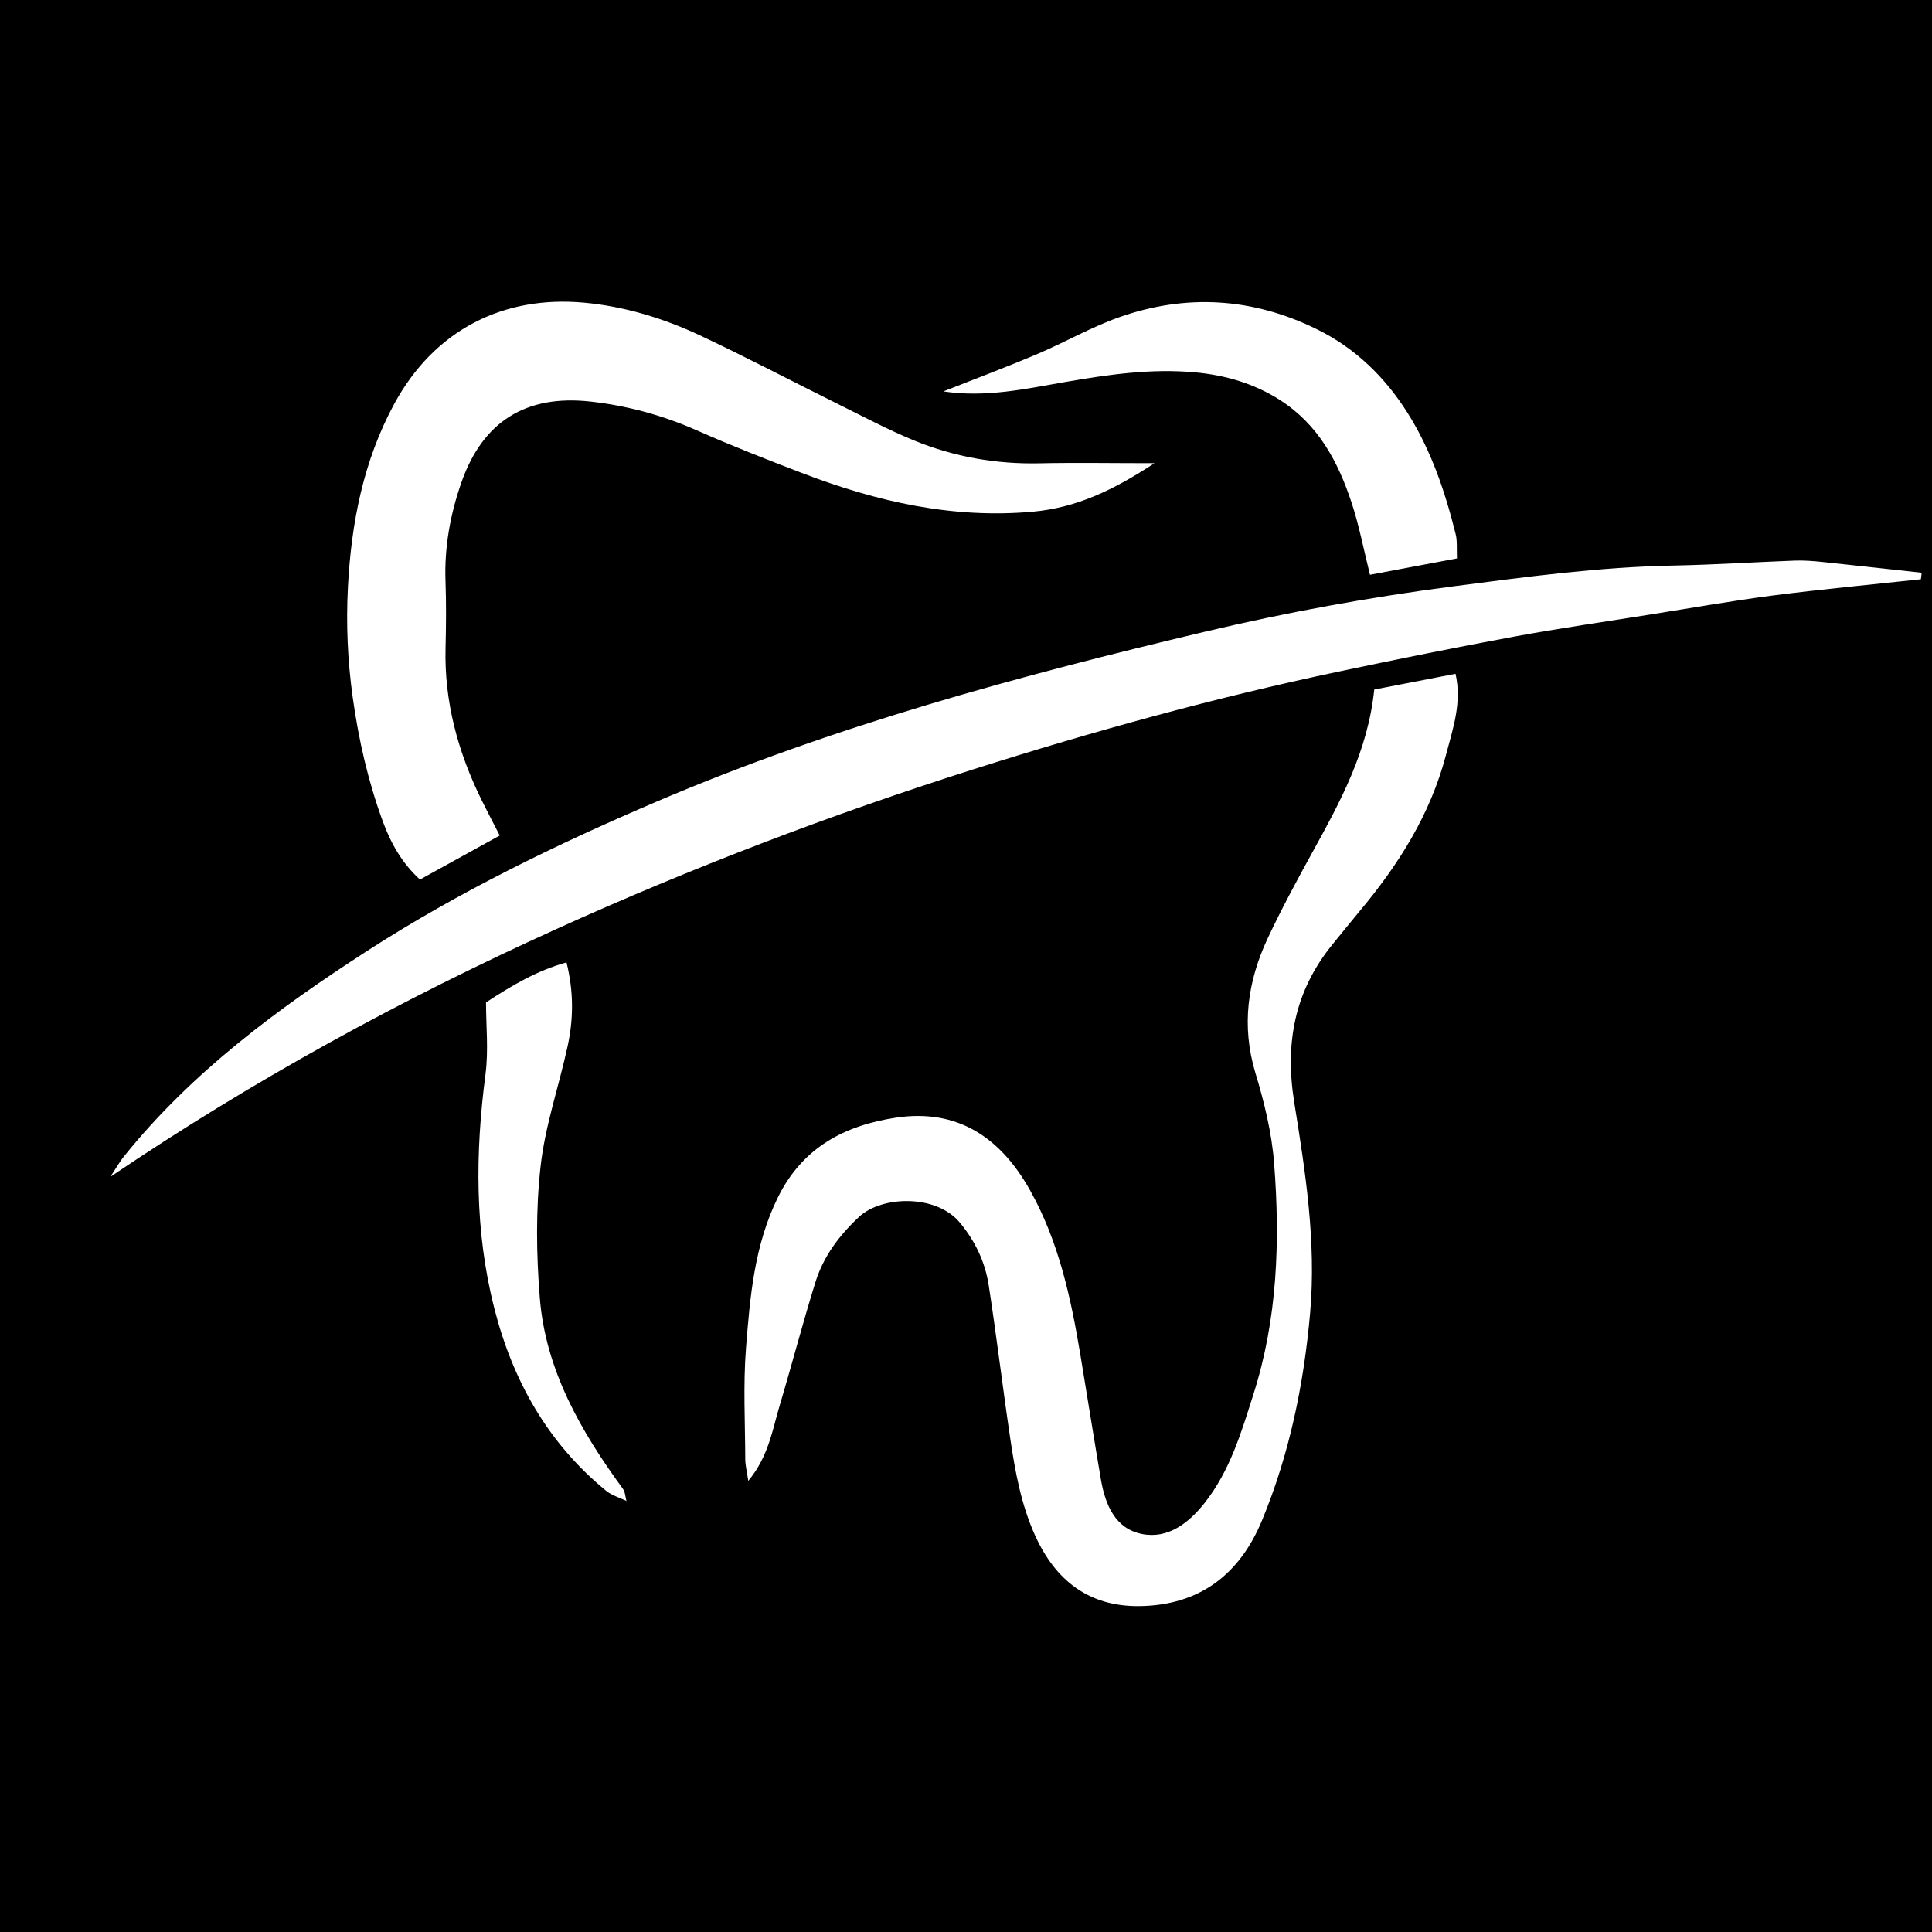 <svg xmlns="http://www.w3.org/2000/svg" xmlns:xlink="http://www.w3.org/1999/xlink" width="32" height="32" viewBox="0 0 32 32">
  <path d="M0,0v32h32V0H0z M17.183,5.863c0.456-0.193,0.891-0.445,1.356-0.609c1.111-0.391,2.211-0.323,3.274,0.2	c0.636,0.313,1.126,0.791,1.501,1.385c0.39,0.618,0.622,1.304,0.797,2.01c0.027,0.109,0.015,0.229,0.021,0.4	c-0.475,0.09-0.951,0.179-1.441,0.271c-0.106-0.426-0.18-0.818-0.304-1.193c-0.225-0.682-0.552-1.296-1.189-1.703	c-0.432-0.275-0.906-0.41-1.398-0.456c-0.728-0.068-1.449,0.036-2.167,0.161c-0.654,0.114-1.311,0.259-2.008,0.154	C16.162,6.271,16.677,6.078,17.183,5.863z M5.763,9.722C5.818,8.667,6.016,7.64,6.528,6.693c0.667-1.231,1.81-1.801,3.144-1.68	c0.666,0.061,1.312,0.256,1.919,0.541c0.761,0.357,1.506,0.75,2.26,1.124c0.429,0.212,0.853,0.439,1.295,0.62	c0.661,0.27,1.355,0.392,2.075,0.376c0.591-0.013,1.184-0.002,1.901-0.002c-0.683,0.449-1.297,0.738-2.015,0.803	c-1.329,0.12-2.587-0.167-3.815-0.637c-0.588-0.225-1.175-0.455-1.751-0.71c-0.565-0.25-1.161-0.411-1.762-0.477	C8.71,6.533,7.994,6.983,7.642,7.992C7.46,8.51,7.358,9.063,7.379,9.627c0.013,0.365,0.01,0.731,0.001,1.097	c-0.024,0.901,0.207,1.74,0.603,2.54c0.093,0.189,0.192,0.376,0.294,0.575c-0.441,0.244-0.875,0.483-1.321,0.729	c-0.295-0.268-0.482-0.599-0.614-0.959c-0.244-0.664-0.4-1.346-0.499-2.052C5.757,10.942,5.731,10.331,5.763,9.722z M10.377,24.869	c-0.001-0.003-0.001-0.007-0.002-0.01c-0.113-0.053-0.241-0.09-0.335-0.166c-0.969-0.793-1.55-1.829-1.854-3.028	c-0.325-1.278-0.315-2.569-0.145-3.87C8.093,17.4,8.05,16.993,8.05,16.603c0.441-0.289,0.843-0.525,1.333-0.663	c0.121,0.486,0.116,0.938,0.019,1.386c-0.145,0.668-0.375,1.324-0.449,1.999c-0.08,0.717-0.07,1.454-0.012,2.175	c0.097,1.198,0.681,2.208,1.376,3.159c0.038,0.053,0.041,0.132,0.058,0.201c0.002,0.001,0.005,0.002,0.007,0.003L10.377,24.869z M23.948,12.512c-0.259,0.983-0.788,1.817-1.434,2.587c-0.147,0.176-0.29,0.356-0.436,0.534c-0.634,0.774-0.8,1.638-0.641,2.628	c0.185,1.149,0.366,2.311,0.263,3.484c-0.104,1.181-0.341,2.335-0.796,3.435c-0.37,0.896-1.032,1.407-2.024,1.422	c-0.848,0.012-1.401-0.428-1.738-1.175c-0.229-0.508-0.328-1.053-0.409-1.6c-0.126-0.847-0.227-1.699-0.358-2.546	c-0.06-0.378-0.219-0.718-0.472-1.025c-0.391-0.479-1.295-0.452-1.671-0.104c-0.33,0.307-0.593,0.657-0.726,1.085	c-0.209,0.671-0.386,1.352-0.587,2.025c-0.125,0.414-0.185,0.856-0.525,1.266c-0.023-0.158-0.049-0.256-0.05-0.352	c-0.002-0.616-0.036-1.234,0.012-1.847c0.067-0.852,0.137-1.703,0.529-2.498c0.409-0.827,1.104-1.19,1.954-1.319	c1.026-0.155,1.735,0.336,2.218,1.196c0.475,0.843,0.677,1.774,0.835,2.717c0.115,0.693,0.225,1.39,0.343,2.083	c0.072,0.415,0.236,0.813,0.682,0.9c0.429,0.084,0.769-0.181,1.03-0.508c0.426-0.535,0.615-1.181,0.817-1.817	c0.395-1.243,0.439-2.523,0.34-3.808c-0.038-0.507-0.163-1.016-0.311-1.505c-0.234-0.778-0.13-1.512,0.202-2.224	c0.227-0.484,0.481-0.955,0.739-1.423c0.461-0.837,0.921-1.672,1.028-2.702c0.474-0.092,0.898-0.174,1.346-0.261	C24.218,11.639,24.062,12.074,23.948,12.512z M31.816,9.594c-0.814,0.088-1.631,0.164-2.443,0.268	c-0.679,0.088-1.355,0.208-2.032,0.315c-0.752,0.12-1.507,0.228-2.256,0.366c-0.973,0.18-1.943,0.376-2.911,0.58	c-2.051,0.432-4.068,0.989-6.063,1.623c-2.348,0.746-4.644,1.622-6.889,2.639c-2.57,1.164-5.033,2.509-7.394,4.107	c0.076-0.114,0.143-0.236,0.229-0.343c1.123-1.394,2.54-2.44,4.026-3.4c1.514-0.977,3.128-1.76,4.786-2.469	c2.939-1.256,6.007-2.087,9.102-2.82c1.35-0.32,2.721-0.569,4.103-0.749c1.214-0.158,2.424-0.321,3.648-0.344	c0.671-0.013,1.339-0.057,2.009-0.082c0.152-0.005,0.307,0.007,0.458,0.023c0.547,0.057,1.093,0.119,1.64,0.178	C31.824,9.522,31.82,9.558,31.816,9.594z"/>
</svg>
